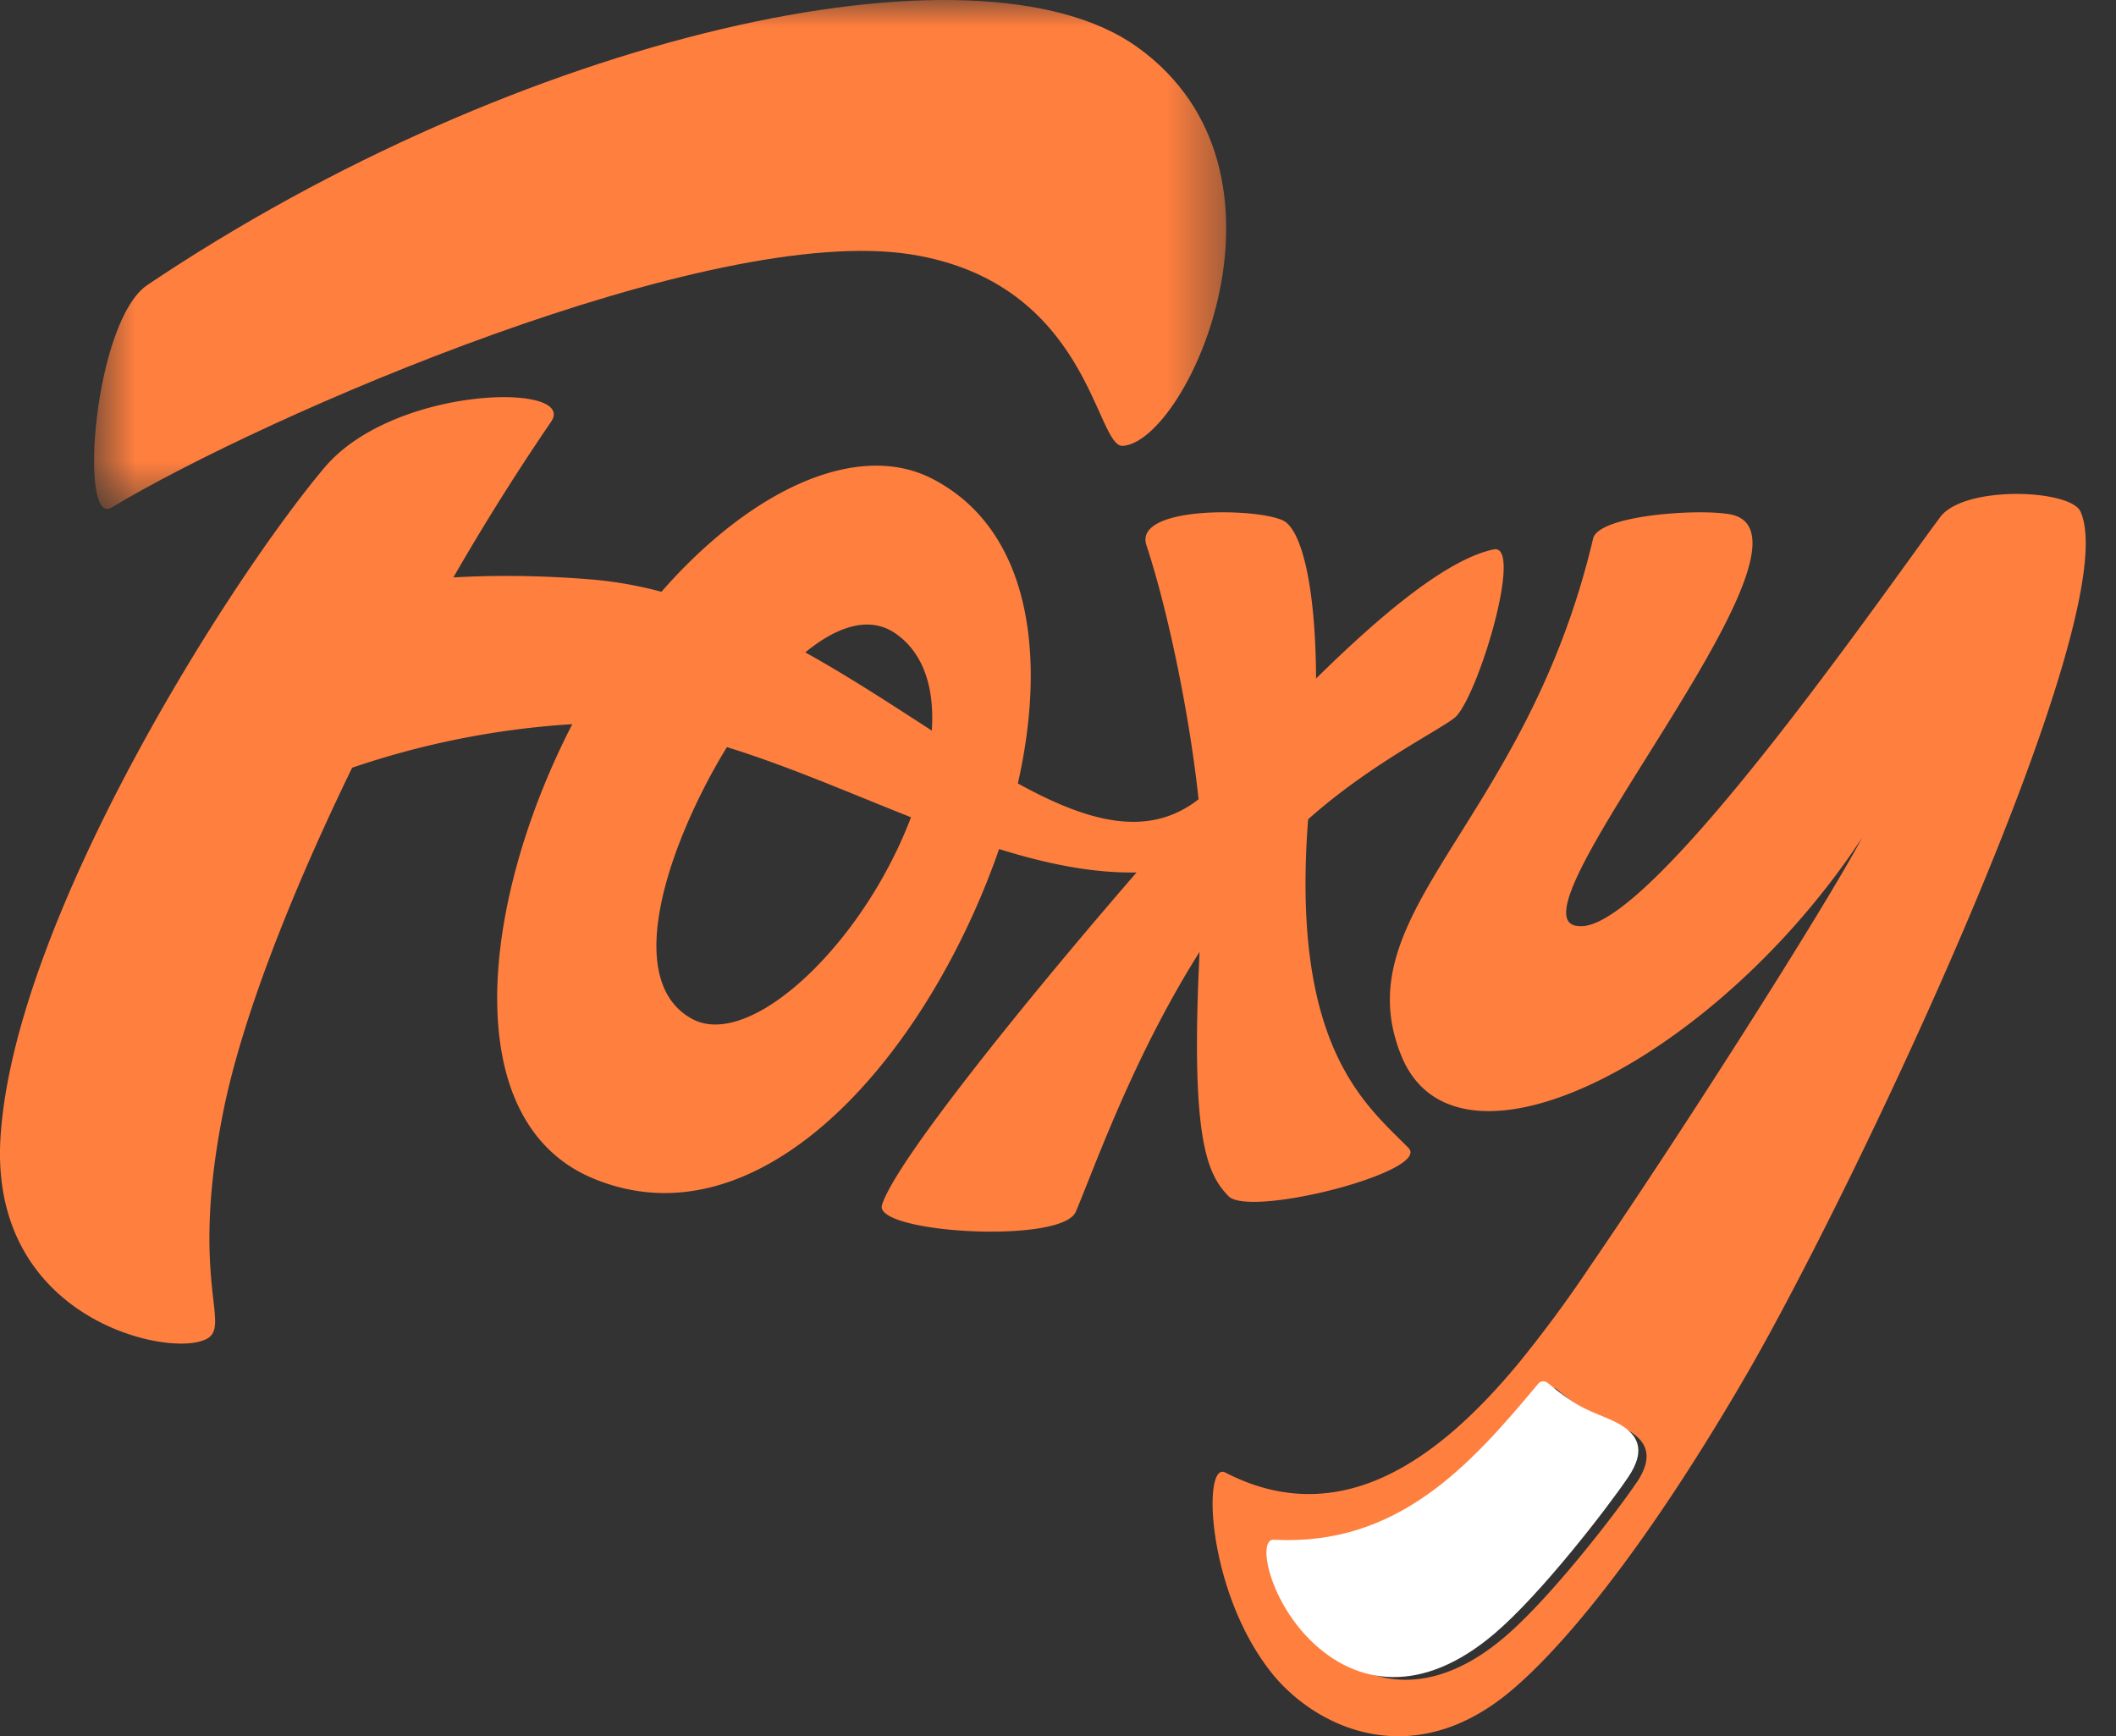 <svg xmlns="http://www.w3.org/2000/svg" width="39" height="32" fill="none">
  <rect width="100%" height="100%" fill="#333333" stroke="none"/>
  <path fill="#FF7F3F" d="M30.16 27.33c-.387.571-1.582 2.121-2.429 2.842-1.296 1.104-2.497.96-3.352.108-.755-.755-.955-1.833-.657-1.817 2.258.121 3.577-1.36 4.809-2.84.043-.052.12-.054.172-.01.591.497.809.514 1.178.684.46.212.63.517.28 1.034Zm5.6-17.799c-1.003 1.339-5.362 7.668-6.657 7.537-1.5-.047 4.673-7.015 2.861-7.57-.446-.137-2.493-.03-2.602.43-1.24 5.265-4.615 6.863-3.535 9.528 1.028 2.536 5.834.039 8.496-4.02-.787 1.462-3.441 5.607-5.016 7.902a23.465 23.465 0 0 1-1.335 1.807c-1.434 1.724-3.251 3.1-5.39 1.994-.424-.217-.34 2.196.855 3.693.79.989 2.54 1.85 4.347.384.87-.706 2.398-2.425 4.395-5.863 1.997-3.438 7.018-14.034 6.167-15.924-.185-.411-2.142-.491-2.587.102Z"/>
  <mask id="a" width="22" height="10" x="1" y="0" maskUnits="userSpaceOnUse" style="mask-type:alpha">
    <path fill="#fff" d="M1.735 0H22.6v9.38H1.735V0Z"/>
  </mask>
  <g mask="url(#a)">
    <path fill="#FF7F3F" d="M2.053 9.356C4.87 7.662 13.08 4.096 16.797 4.69c3.292.526 3.392 3.564 3.899 3.528 1.187-.085 3.471-5.045.269-7.348C17.995-1.267 9.55.662 2.72 5.25c-.995.668-1.274 4.47-.668 4.106Z"/>
  </g>
  <path fill="#FF7F3F" d="M17.175 13.466c-.735-.475-1.513-.987-2.333-1.442.588-.482 1.178-.676 1.652-.356.507.342.736.976.68 1.798Zm-.66 2.235c-.972 2.022-2.787 3.621-3.77 3.072-1.153-.646-.592-2.719.345-4.469.097-.18.2-.36.308-.534 1.125.347 2.265.847 3.393 1.293-.08.208-.17.42-.275.638Zm6.127 6.345c.396.404 3.744-.457 3.317-.89-.787-.798-2.172-1.856-1.849-6.055 1.202-1.074 2.567-1.711 2.74-1.91.44-.507 1.223-3.18.679-3.065-.845.178-2.04 1.166-3.273 2.38-.006-1.575-.23-2.625-.556-2.881-.332-.261-2.822-.338-2.57.424.383 1.157.788 3.068.961 4.682-.935.73-2.05.414-3.331-.292.543-2.391.212-4.694-1.577-5.615-1.388-.715-3.354.21-4.992 2.083a7.337 7.337 0 0 0-1.29-.227c-.95-.078-1.8-.08-2.545-.038a44.361 44.361 0 0 1 1.801-2.869c.499-.725-2.899-.675-4.179.848C4.198 10.738.268 16.954.01 20.95c-.204 3.175 2.722 3.978 3.62 3.787.813-.172-.2-.797.48-4.224.341-1.724 1.25-4.037 2.38-6.363a15.53 15.53 0 0 1 4.058-.803c-1.708 3.317-2.11 7.328.379 8.37 2.984 1.25 5.977-2.01 7.38-5.77.038-.1.073-.199.107-.299.865.27 1.714.447 2.534.432-2.01 2.32-4.451 5.337-4.692 6.13-.157.516 3.315.725 3.572.123.33-.771 1.047-2.836 2.282-4.79-.17 3.426.131 4.092.532 4.502Z"/>
  <path fill="#fff" d="M30.006 27.23c-.393.579-1.604 2.15-2.464 2.881-1.315 1.119-2.533.974-3.4.11-.766-.766-.968-1.86-.666-1.843 2.29.124 3.627-1.377 4.877-2.878.044-.053.122-.055.175-.01.6.503.82.52 1.194.693.467.215.64.524.284 1.047Z"/>
</svg>
